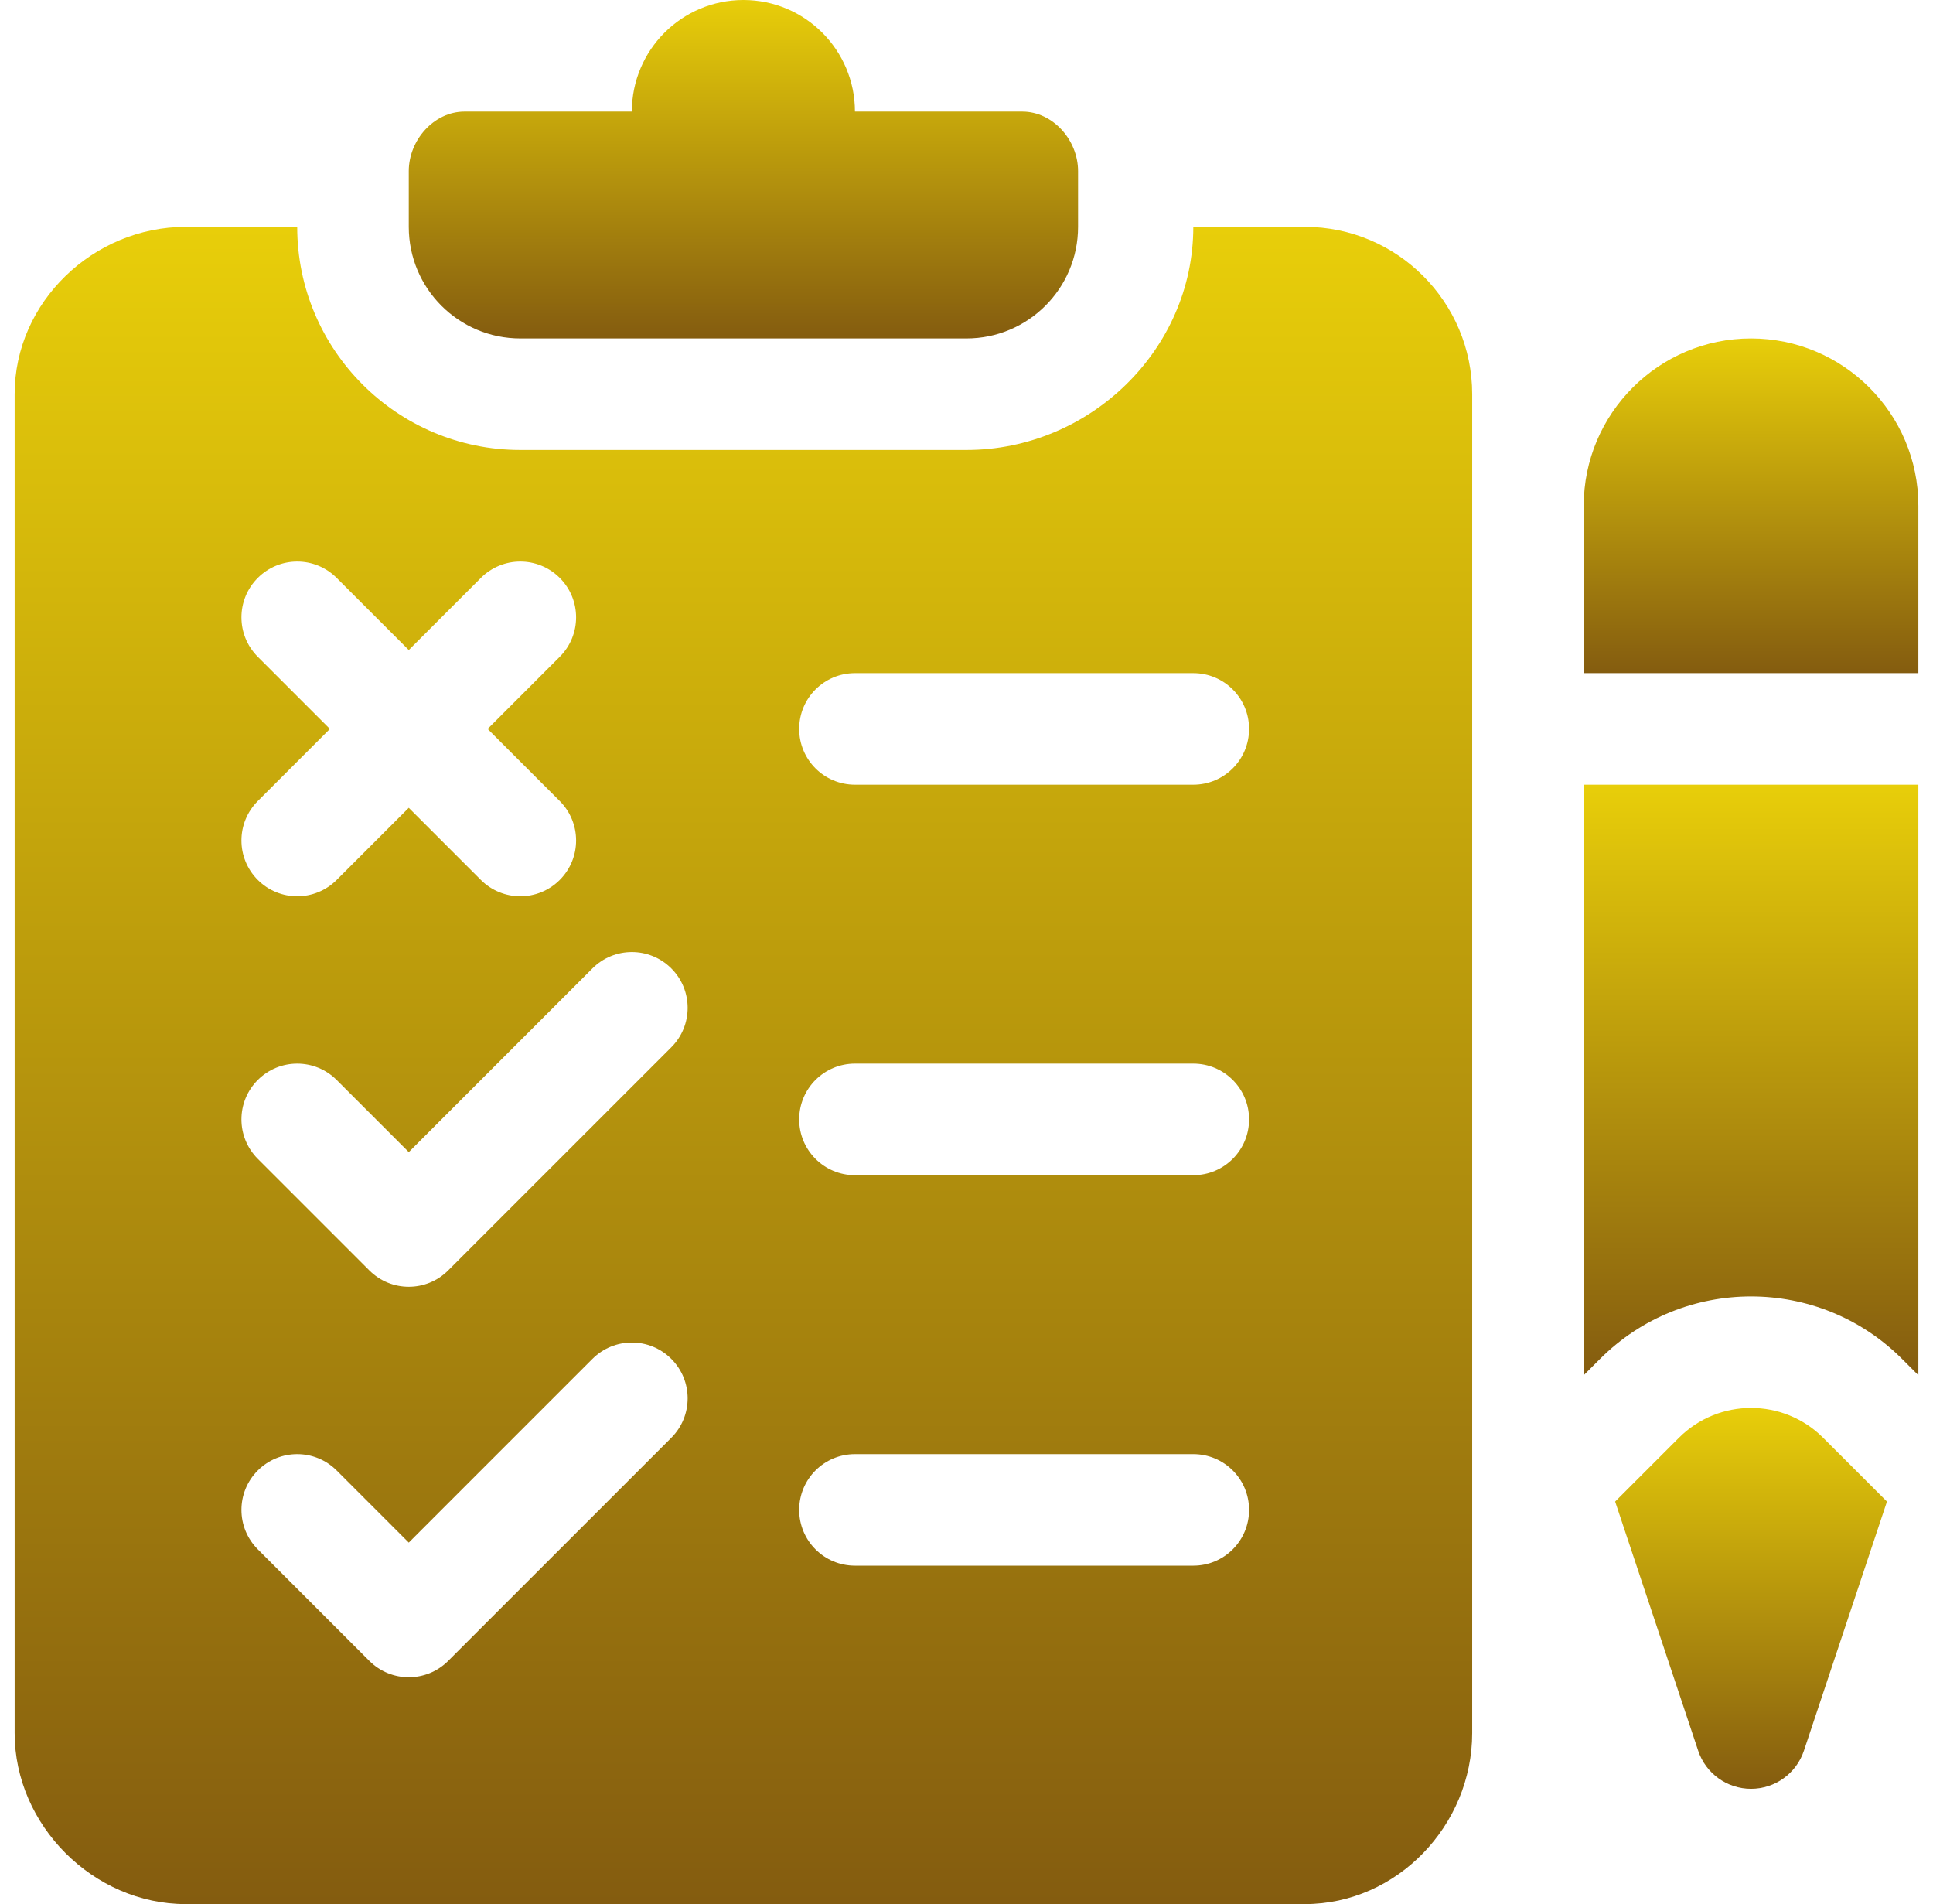 <svg width="66" height="65" viewBox="0 0 66 65" fill="none" xmlns="http://www.w3.org/2000/svg">
<g clip-path="url(#clip0_174006_3402)">
<path d="M34.904 3.809C34.601 3.809 30.687 3.809 29.191 3.809C29.191 1.705 27.486 0 25.383 0C23.279 0 21.574 1.705 21.574 3.809C20.192 3.809 19.414 3.809 15.861 3.809C14.81 3.809 13.957 4.788 13.957 5.84V7.744C13.957 9.848 15.662 11.553 17.766 11.553H33C35.103 11.553 36.809 9.848 36.809 7.744V5.84C36.809 4.788 35.956 3.809 34.904 3.809Z" fill="url(#paint0_linear_174006_3402)"/>
<path d="M44.553 7.744H40.744C40.744 11.945 37.201 15.361 33 15.361H17.766C13.565 15.361 10.148 11.945 10.148 7.744H6.34C3.19 7.744 0.5 10.307 0.5 13.457V59.16C0.5 62.31 3.19 65 6.34 65H44.553C47.703 65 50.266 62.31 50.266 59.16V13.457C50.266 10.307 47.703 7.744 44.553 7.744ZM8.802 22.421C8.058 21.677 8.058 20.471 8.802 19.728C9.546 18.984 10.751 18.984 11.495 19.728L13.957 22.19L16.419 19.728C17.163 18.984 18.368 18.984 19.112 19.728C19.856 20.471 19.856 21.677 19.112 22.421L16.65 24.883L19.112 27.345C19.856 28.089 19.856 29.294 19.112 30.038C18.368 30.782 17.163 30.782 16.419 30.038L13.957 27.576L11.495 30.038C10.751 30.782 9.546 30.782 8.802 30.038C8.058 29.294 8.058 28.089 8.802 27.345L11.264 24.883L8.802 22.421ZM22.921 49.081L15.303 56.698C14.931 57.07 14.444 57.256 13.957 57.256C13.47 57.256 12.983 57.07 12.611 56.698L8.802 52.889C8.058 52.145 8.058 50.94 8.802 50.197C9.546 49.453 10.751 49.453 11.495 50.197L13.957 52.659L20.228 46.388C20.972 45.644 22.177 45.644 22.921 46.388C23.665 47.132 23.665 48.337 22.921 49.081ZM22.921 35.751L15.303 43.368C14.931 43.74 14.444 43.926 13.957 43.926C13.47 43.926 12.983 43.74 12.611 43.368L8.802 39.559C8.058 38.815 8.058 37.61 8.802 36.867C9.546 36.123 10.751 36.123 11.495 36.867L13.957 39.329L20.228 33.058C20.972 32.314 22.177 32.314 22.921 33.058C23.665 33.802 23.665 35.007 22.921 35.751ZM40.744 53.447H29.191C28.139 53.447 27.287 52.596 27.287 51.543C27.287 50.49 28.139 49.639 29.191 49.639H40.744C41.797 49.639 42.648 50.49 42.648 51.543C42.648 52.596 41.797 53.447 40.744 53.447ZM40.744 40.117H29.191C28.139 40.117 27.287 39.265 27.287 38.213C27.287 37.16 28.139 36.309 29.191 36.309H40.744C41.797 36.309 42.648 37.16 42.648 38.213C42.648 39.265 41.797 40.117 40.744 40.117ZM40.744 26.787H29.191C28.139 26.787 27.287 25.935 27.287 24.883C27.287 23.83 28.139 22.979 29.191 22.979H40.744C41.797 22.979 42.648 23.83 42.648 24.883C42.648 25.935 41.797 26.787 40.744 26.787Z" fill="url(#paint1_linear_174006_3402)"/>
<path d="M59.787 11.553C56.637 11.553 54.074 14.115 54.074 17.266V22.979H65.5V17.266C65.5 14.115 62.937 11.553 59.787 11.553Z" fill="url(#paint2_linear_174006_3402)"/>
<path d="M54.074 26.787V46.946L54.632 46.388C57.474 43.546 62.1 43.546 64.942 46.388L65.5 46.946V26.787H54.074Z" fill="url(#paint3_linear_174006_3402)"/>
<path d="M62.249 49.081C60.892 47.723 58.683 47.723 57.325 49.081L55.147 51.259L57.982 59.763C58.24 60.54 58.967 61.064 59.787 61.064C60.607 61.064 61.334 60.54 61.593 59.763L64.428 51.259L62.249 49.081Z" fill="url(#paint4_linear_174006_3402)"/>
</g>
<defs>
<linearGradient id="paint0_linear_174006_3402" x1="25.383" y1="0" x2="25.383" y2="11.553" gradientUnits="userSpaceOnUse">
<stop stop-color="#E8CE0A"/>
<stop offset="1" stop-color="#845C0F"/>
</linearGradient>
<linearGradient id="paint1_linear_174006_3402" x1="25.383" y1="7.744" x2="25.383" y2="65" gradientUnits="userSpaceOnUse">
<stop stop-color="#E8CE0A"/>
<stop offset="1" stop-color="#845C0F"/>
</linearGradient>
<linearGradient id="paint2_linear_174006_3402" x1="59.787" y1="11.553" x2="59.787" y2="22.979" gradientUnits="userSpaceOnUse">
<stop stop-color="#E8CE0A"/>
<stop offset="1" stop-color="#845C0F"/>
</linearGradient>
<linearGradient id="paint3_linear_174006_3402" x1="59.787" y1="26.787" x2="59.787" y2="46.946" gradientUnits="userSpaceOnUse">
<stop stop-color="#E8CE0A"/>
<stop offset="1" stop-color="#845C0F"/>
</linearGradient>
<linearGradient id="paint4_linear_174006_3402" x1="59.787" y1="48.062" x2="59.787" y2="61.064" gradientUnits="userSpaceOnUse">
<stop stop-color="#E8CE0A"/>
<stop offset="1" stop-color="#845C0F"/>
</linearGradient>
<clipPath id="clip0_174006_3402">
<rect width="65" height="65" fill="white" transform="translate(0.5)"/>
</clipPath>
</defs>
</svg>
